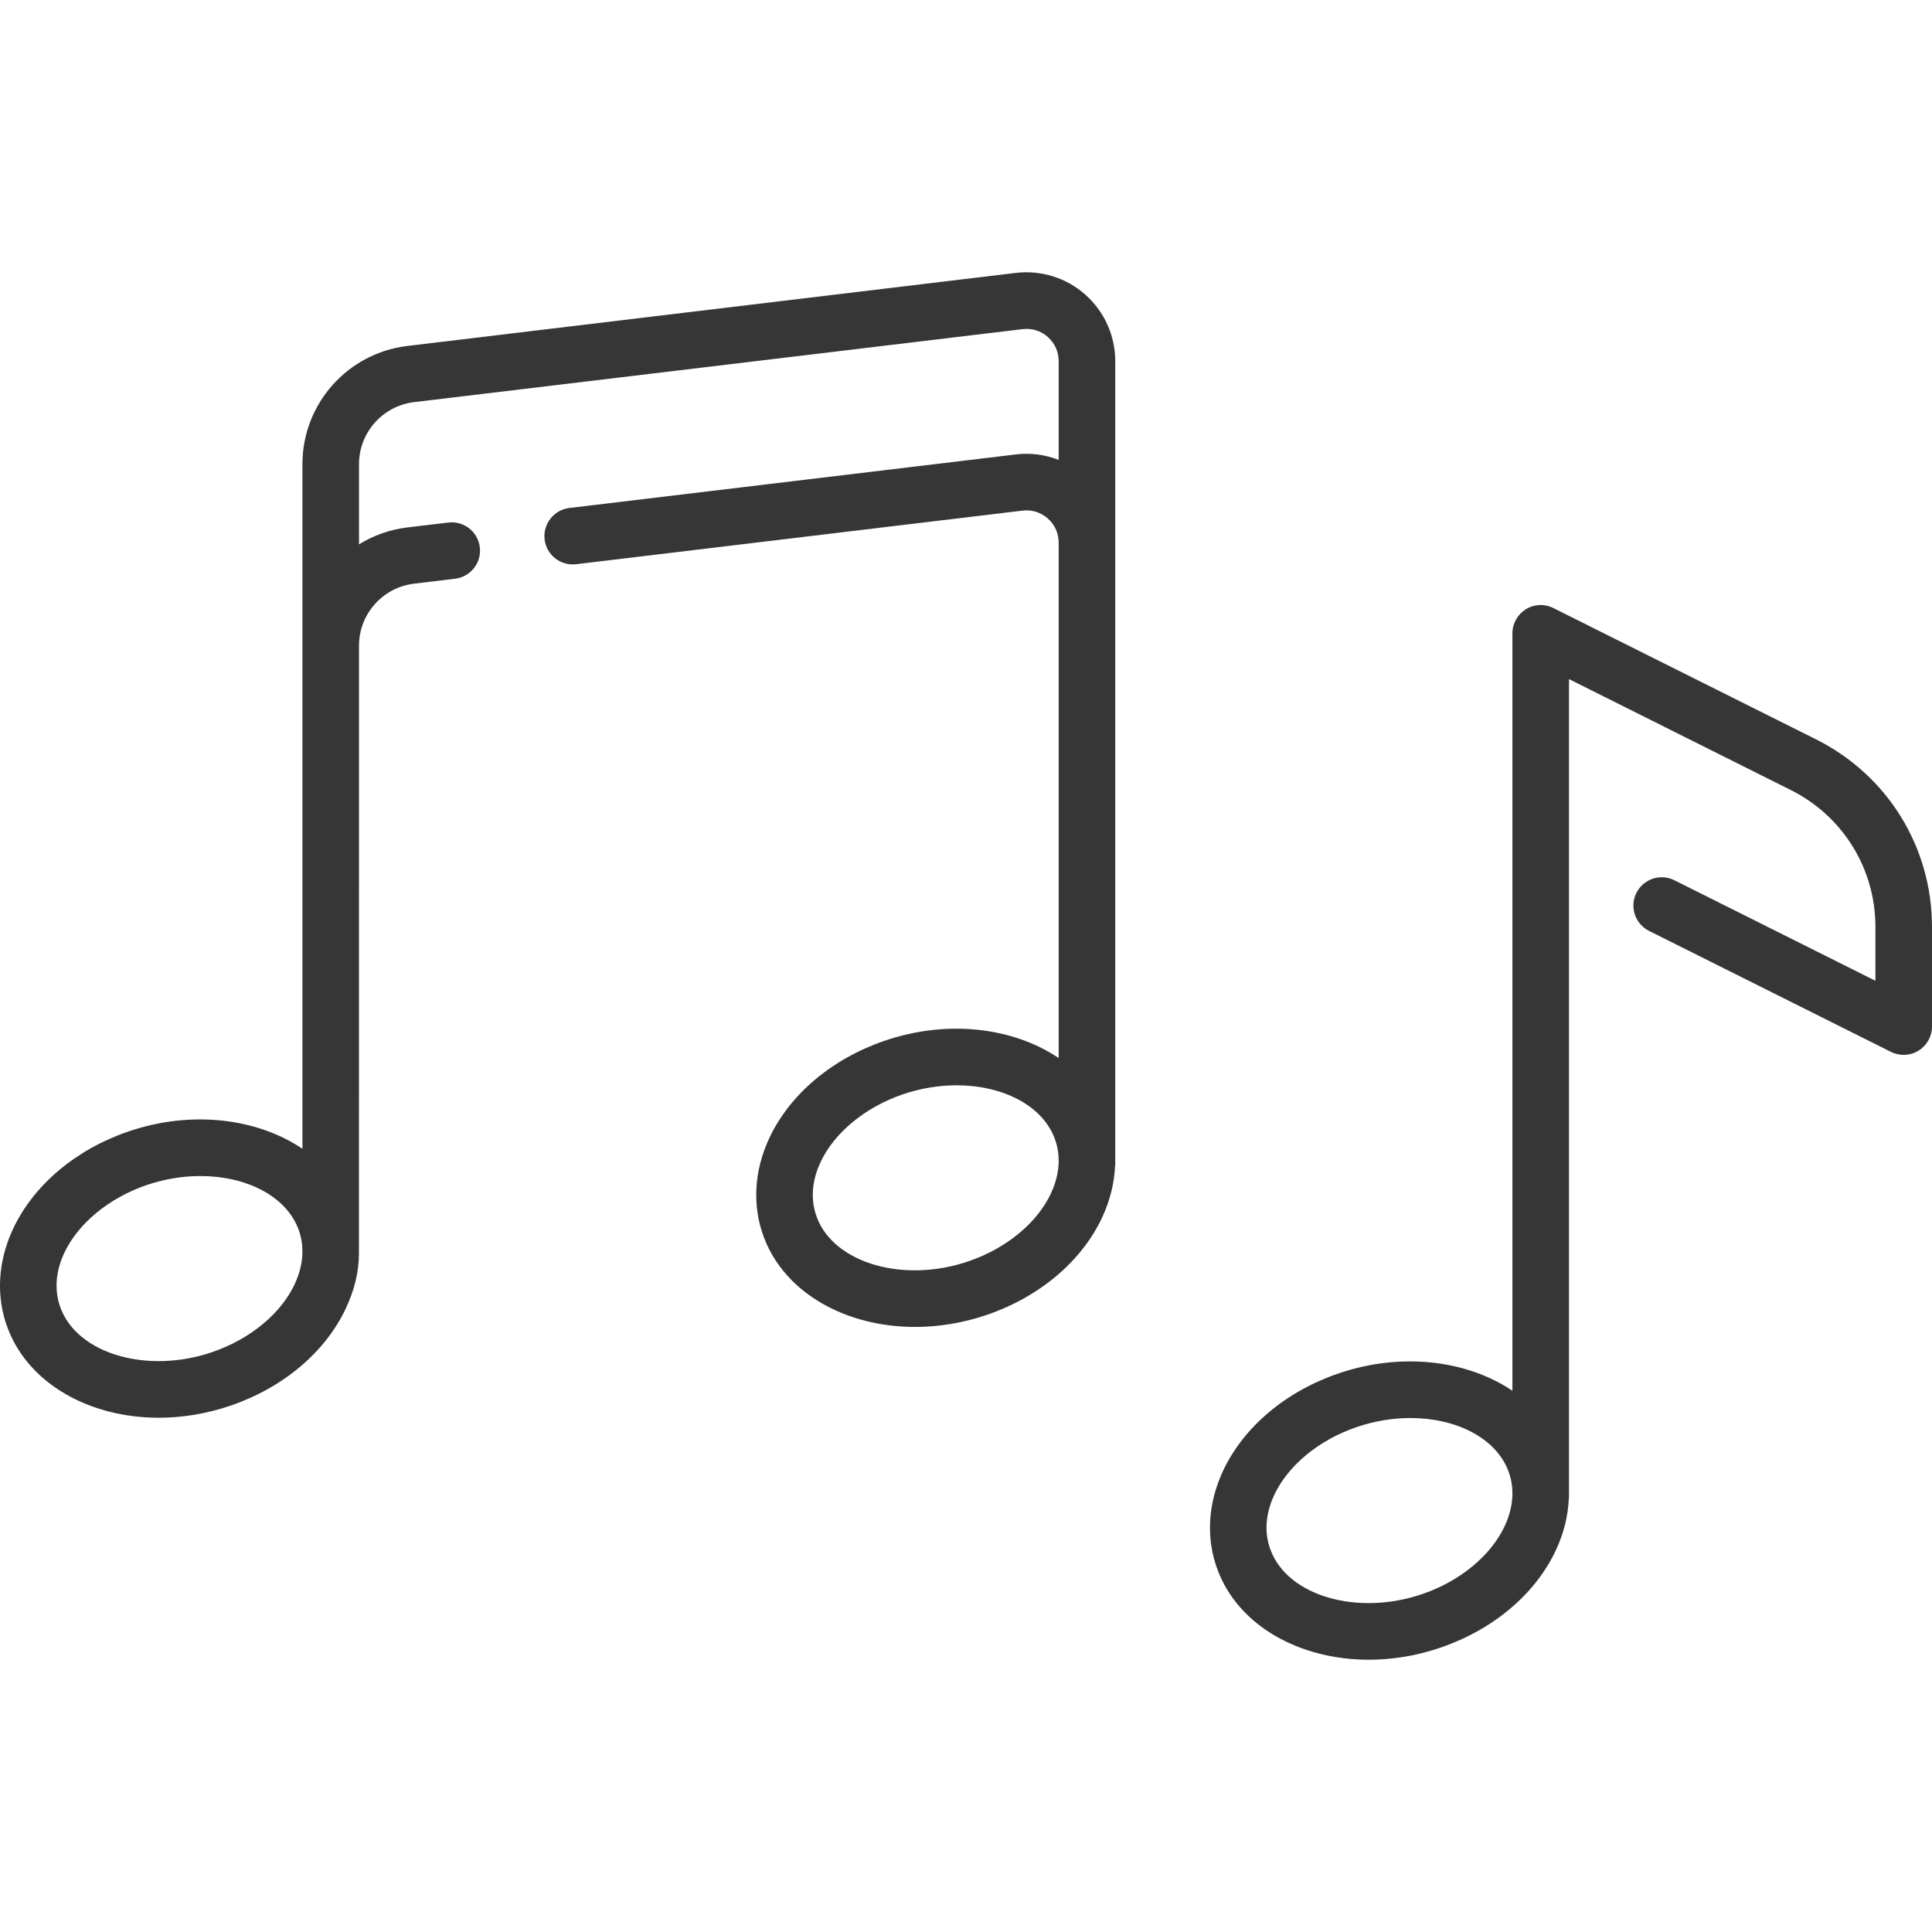 <svg xmlns="http://www.w3.org/2000/svg" fill="none" viewBox="0 0 28 28" height="28" width="28">
<g clip-path="url(#clip0_1123_67)">
<path fill="#363636" d="M15.73 4.271C15.455 4.026 15.088 3.912 14.723 3.955L5.903 5.014C5.036 5.118 4.383 5.854 4.383 6.727V16.649C3.73 16.208 2.779 16.085 1.862 16.398C1.098 16.659 0.489 17.173 0.19 17.808C-0.033 18.283 -0.061 18.795 0.112 19.25C0.42 20.061 1.304 20.547 2.302 20.547C2.641 20.547 2.993 20.49 3.34 20.372C4.104 20.111 4.714 19.597 5.012 18.962C5.134 18.703 5.202 18.438 5.202 18.166L5.203 9.357C5.203 8.9 5.546 8.513 6.001 8.459L6.596 8.387C6.821 8.36 6.981 8.156 6.954 7.931C6.927 7.706 6.723 7.546 6.498 7.573L5.903 7.644C5.647 7.675 5.411 7.761 5.203 7.889V6.727C5.203 6.269 5.546 5.883 6.001 5.828L14.821 4.77C14.955 4.754 15.085 4.794 15.186 4.884C15.287 4.974 15.343 5.098 15.343 5.233V6.665C15.148 6.589 14.935 6.56 14.723 6.586L8.252 7.362C8.027 7.389 7.866 7.594 7.893 7.819C7.92 8.043 8.124 8.204 8.349 8.177L14.821 7.4C14.955 7.384 15.085 7.425 15.186 7.515C15.287 7.604 15.343 7.728 15.343 7.864V15.334C14.69 14.893 13.738 14.77 12.822 15.083C12.058 15.344 11.448 15.858 11.15 16.493C10.927 16.967 10.899 17.479 11.072 17.935C11.379 18.745 12.264 19.231 13.262 19.231C13.601 19.231 13.953 19.175 14.3 19.057C15.064 18.796 15.674 18.282 15.972 17.647C16.088 17.399 16.151 17.142 16.161 16.888C16.162 16.887 16.163 16.886 16.163 16.886V5.233C16.163 4.866 16.006 4.515 15.73 4.271ZM4.27 18.613C4.069 19.041 3.622 19.409 3.075 19.596C2.137 19.916 1.131 19.625 0.879 18.959C0.76 18.644 0.842 18.349 0.932 18.157C1.134 17.729 1.581 17.361 2.127 17.174C2.387 17.086 2.652 17.044 2.904 17.044C3.564 17.044 4.141 17.33 4.324 17.811C4.443 18.126 4.36 18.421 4.27 18.613ZM15.23 17.298C15.029 17.726 14.582 18.094 14.035 18.28C13.097 18.601 12.091 18.309 11.839 17.644C11.72 17.329 11.802 17.034 11.892 16.842C12.094 16.413 12.54 16.046 13.087 15.859C13.347 15.771 13.612 15.729 13.864 15.729C14.524 15.729 15.101 16.015 15.284 16.496C15.403 16.811 15.32 17.106 15.23 17.298Z"></path>
<path fill="#363636" d="M26.319 10.715L22.512 8.812C22.385 8.748 22.234 8.755 22.113 8.83C21.993 8.905 21.919 9.037 21.919 9.179V20.156C21.266 19.715 20.314 19.592 19.398 19.905C18.634 20.166 18.024 20.68 17.726 21.315C17.503 21.79 17.475 22.302 17.648 22.757C17.955 23.568 18.84 24.054 19.838 24.054C20.177 24.054 20.529 23.998 20.876 23.879C21.64 23.618 22.25 23.104 22.548 22.469C22.665 22.22 22.728 21.961 22.737 21.705C22.738 21.703 22.739 21.703 22.739 21.703V9.842L25.952 11.449C26.709 11.828 27.18 12.588 27.18 13.435V14.214L24.266 12.757C24.064 12.656 23.817 12.738 23.716 12.941C23.614 13.143 23.697 13.39 23.899 13.491L27.406 15.245C27.534 15.308 27.684 15.302 27.805 15.227C27.926 15.152 28 15.02 28 14.878V13.435C28 12.276 27.356 11.234 26.319 10.715ZM21.806 22.12C21.604 22.549 21.158 22.916 20.611 23.103C19.673 23.423 18.667 23.132 18.415 22.466C18.295 22.151 18.378 21.857 18.468 21.664C18.67 21.236 19.116 20.868 19.663 20.682C19.923 20.593 20.188 20.551 20.44 20.551C21.1 20.551 21.677 20.837 21.86 21.318C21.979 21.633 21.896 21.928 21.806 22.12Z"></path>
</g>
<defs>
<clipPath id="clip0_1123_67">
<rect fill="white" height="28" width="28"></rect>
</clipPath>
</defs>
</svg>
